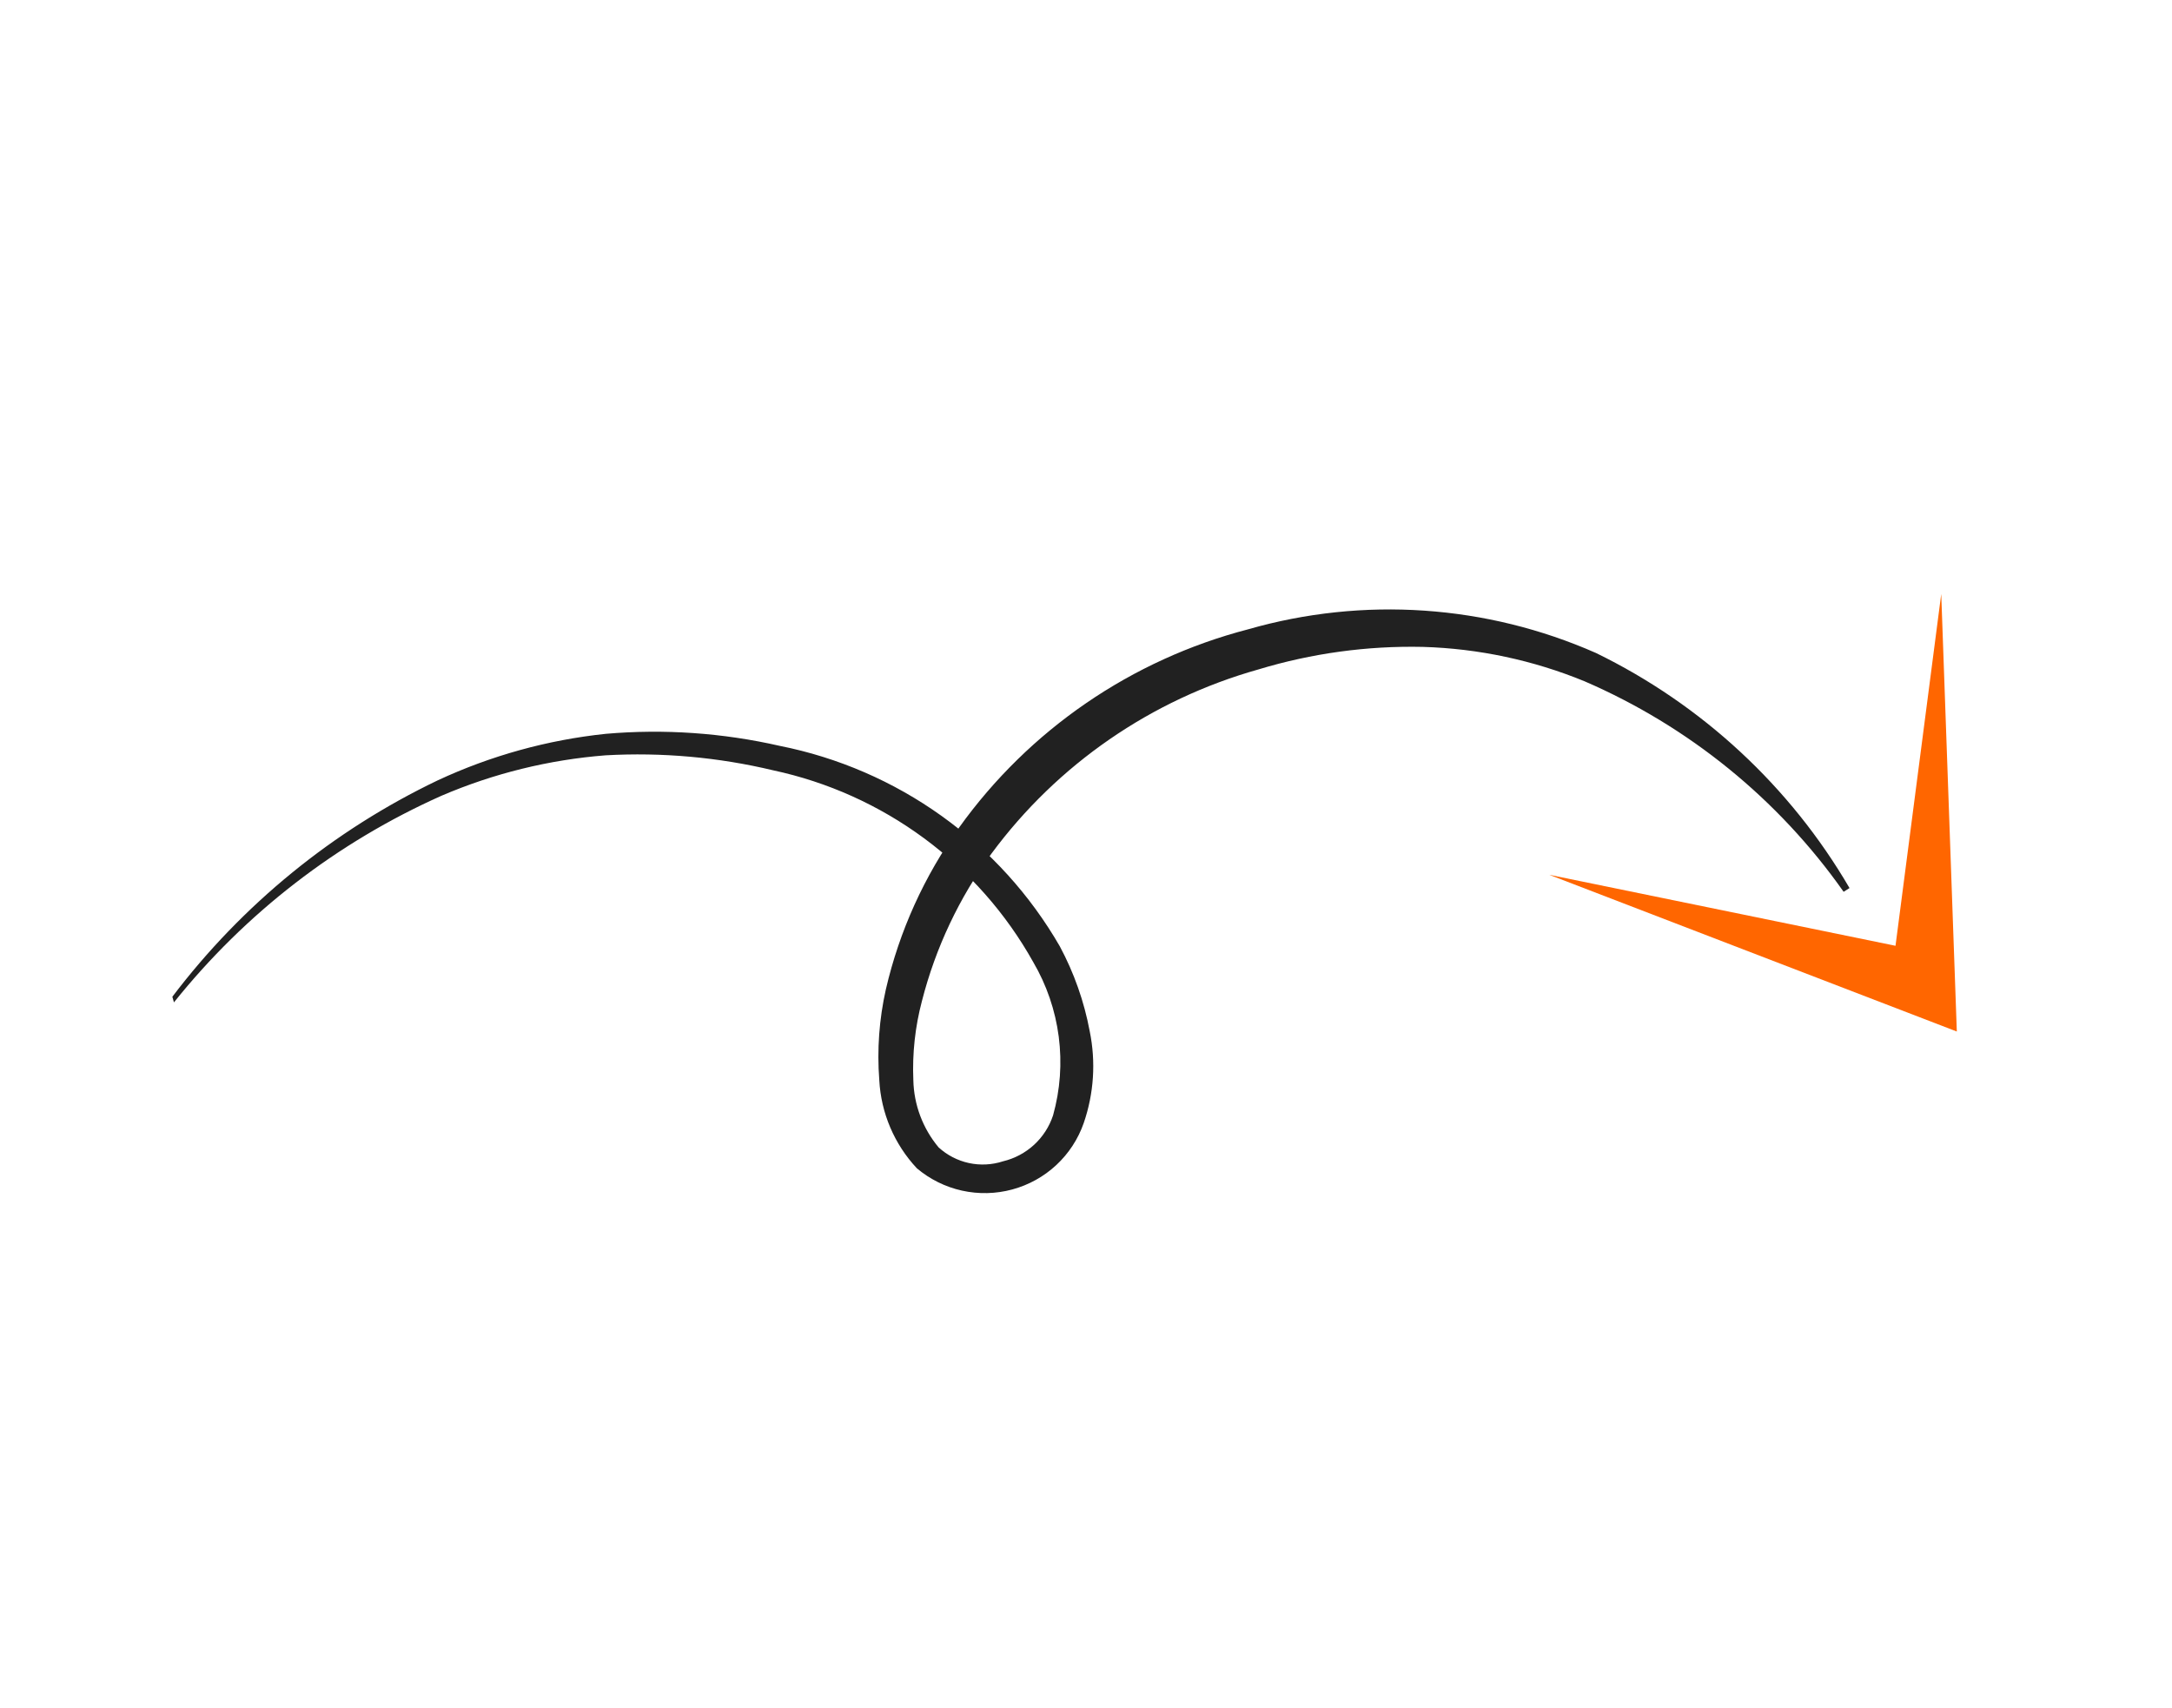 <svg width="234" height="184" viewBox="0 0 234 184" fill="none" xmlns="http://www.w3.org/2000/svg">
<path d="M18.569 107.387C26.093 97.459 35.893 89.467 47.153 84.077C52.865 81.415 58.984 79.72 65.259 79.062C71.54 78.517 77.87 78.956 84.017 80.361C90.298 81.611 96.24 84.184 101.441 87.907C106.643 91.631 110.985 96.419 114.175 101.95C115.714 104.817 116.802 107.902 117.399 111.097C118.075 114.398 117.852 117.817 116.753 121.001C116.151 122.725 115.137 124.277 113.797 125.523C112.456 126.769 110.831 127.67 109.062 128.15C107.292 128.63 105.431 128.673 103.64 128.277C101.849 127.88 100.182 127.055 98.782 125.874C96.348 123.276 94.912 119.907 94.729 116.361C94.478 113.084 94.718 109.788 95.441 106.582C96.894 100.307 99.579 94.381 103.34 89.144C110.885 78.621 121.901 71.068 134.471 67.8C146.874 64.24 160.145 65.145 171.953 70.357C183.37 75.922 192.874 84.736 199.258 95.678L198.622 96.08C191.599 86.103 181.939 78.254 170.714 73.402C165.176 71.125 159.27 69.869 153.283 69.695C147.289 69.566 141.313 70.385 135.578 72.123C124.041 75.369 113.923 82.348 106.821 91.959C103.336 96.728 100.793 102.114 99.329 107.831C98.591 110.614 98.277 113.492 98.398 116.368C98.455 119.02 99.414 121.575 101.119 123.616C102.038 124.457 103.165 125.04 104.385 125.304C105.604 125.568 106.872 125.504 108.058 125.118C109.306 124.82 110.458 124.209 111.402 123.343C112.345 122.477 113.051 121.384 113.451 120.17C114.223 117.413 114.431 114.53 114.063 111.69C113.694 108.851 112.758 106.113 111.308 103.64C108.384 98.412 104.373 93.865 99.541 90.304C94.71 86.743 89.171 84.25 83.296 82.992C77.388 81.581 71.307 81.037 65.243 81.377C59.149 81.854 53.177 83.325 47.565 85.732C36.306 90.754 26.422 98.388 18.74 107.995L18.569 107.387Z" fill="#212121"/>
<path d="M166.903 94.248L204.212 101.898L209.139 63.992L210.818 111.135L166.903 94.248Z" fill="#FF6600"/>
</svg>
